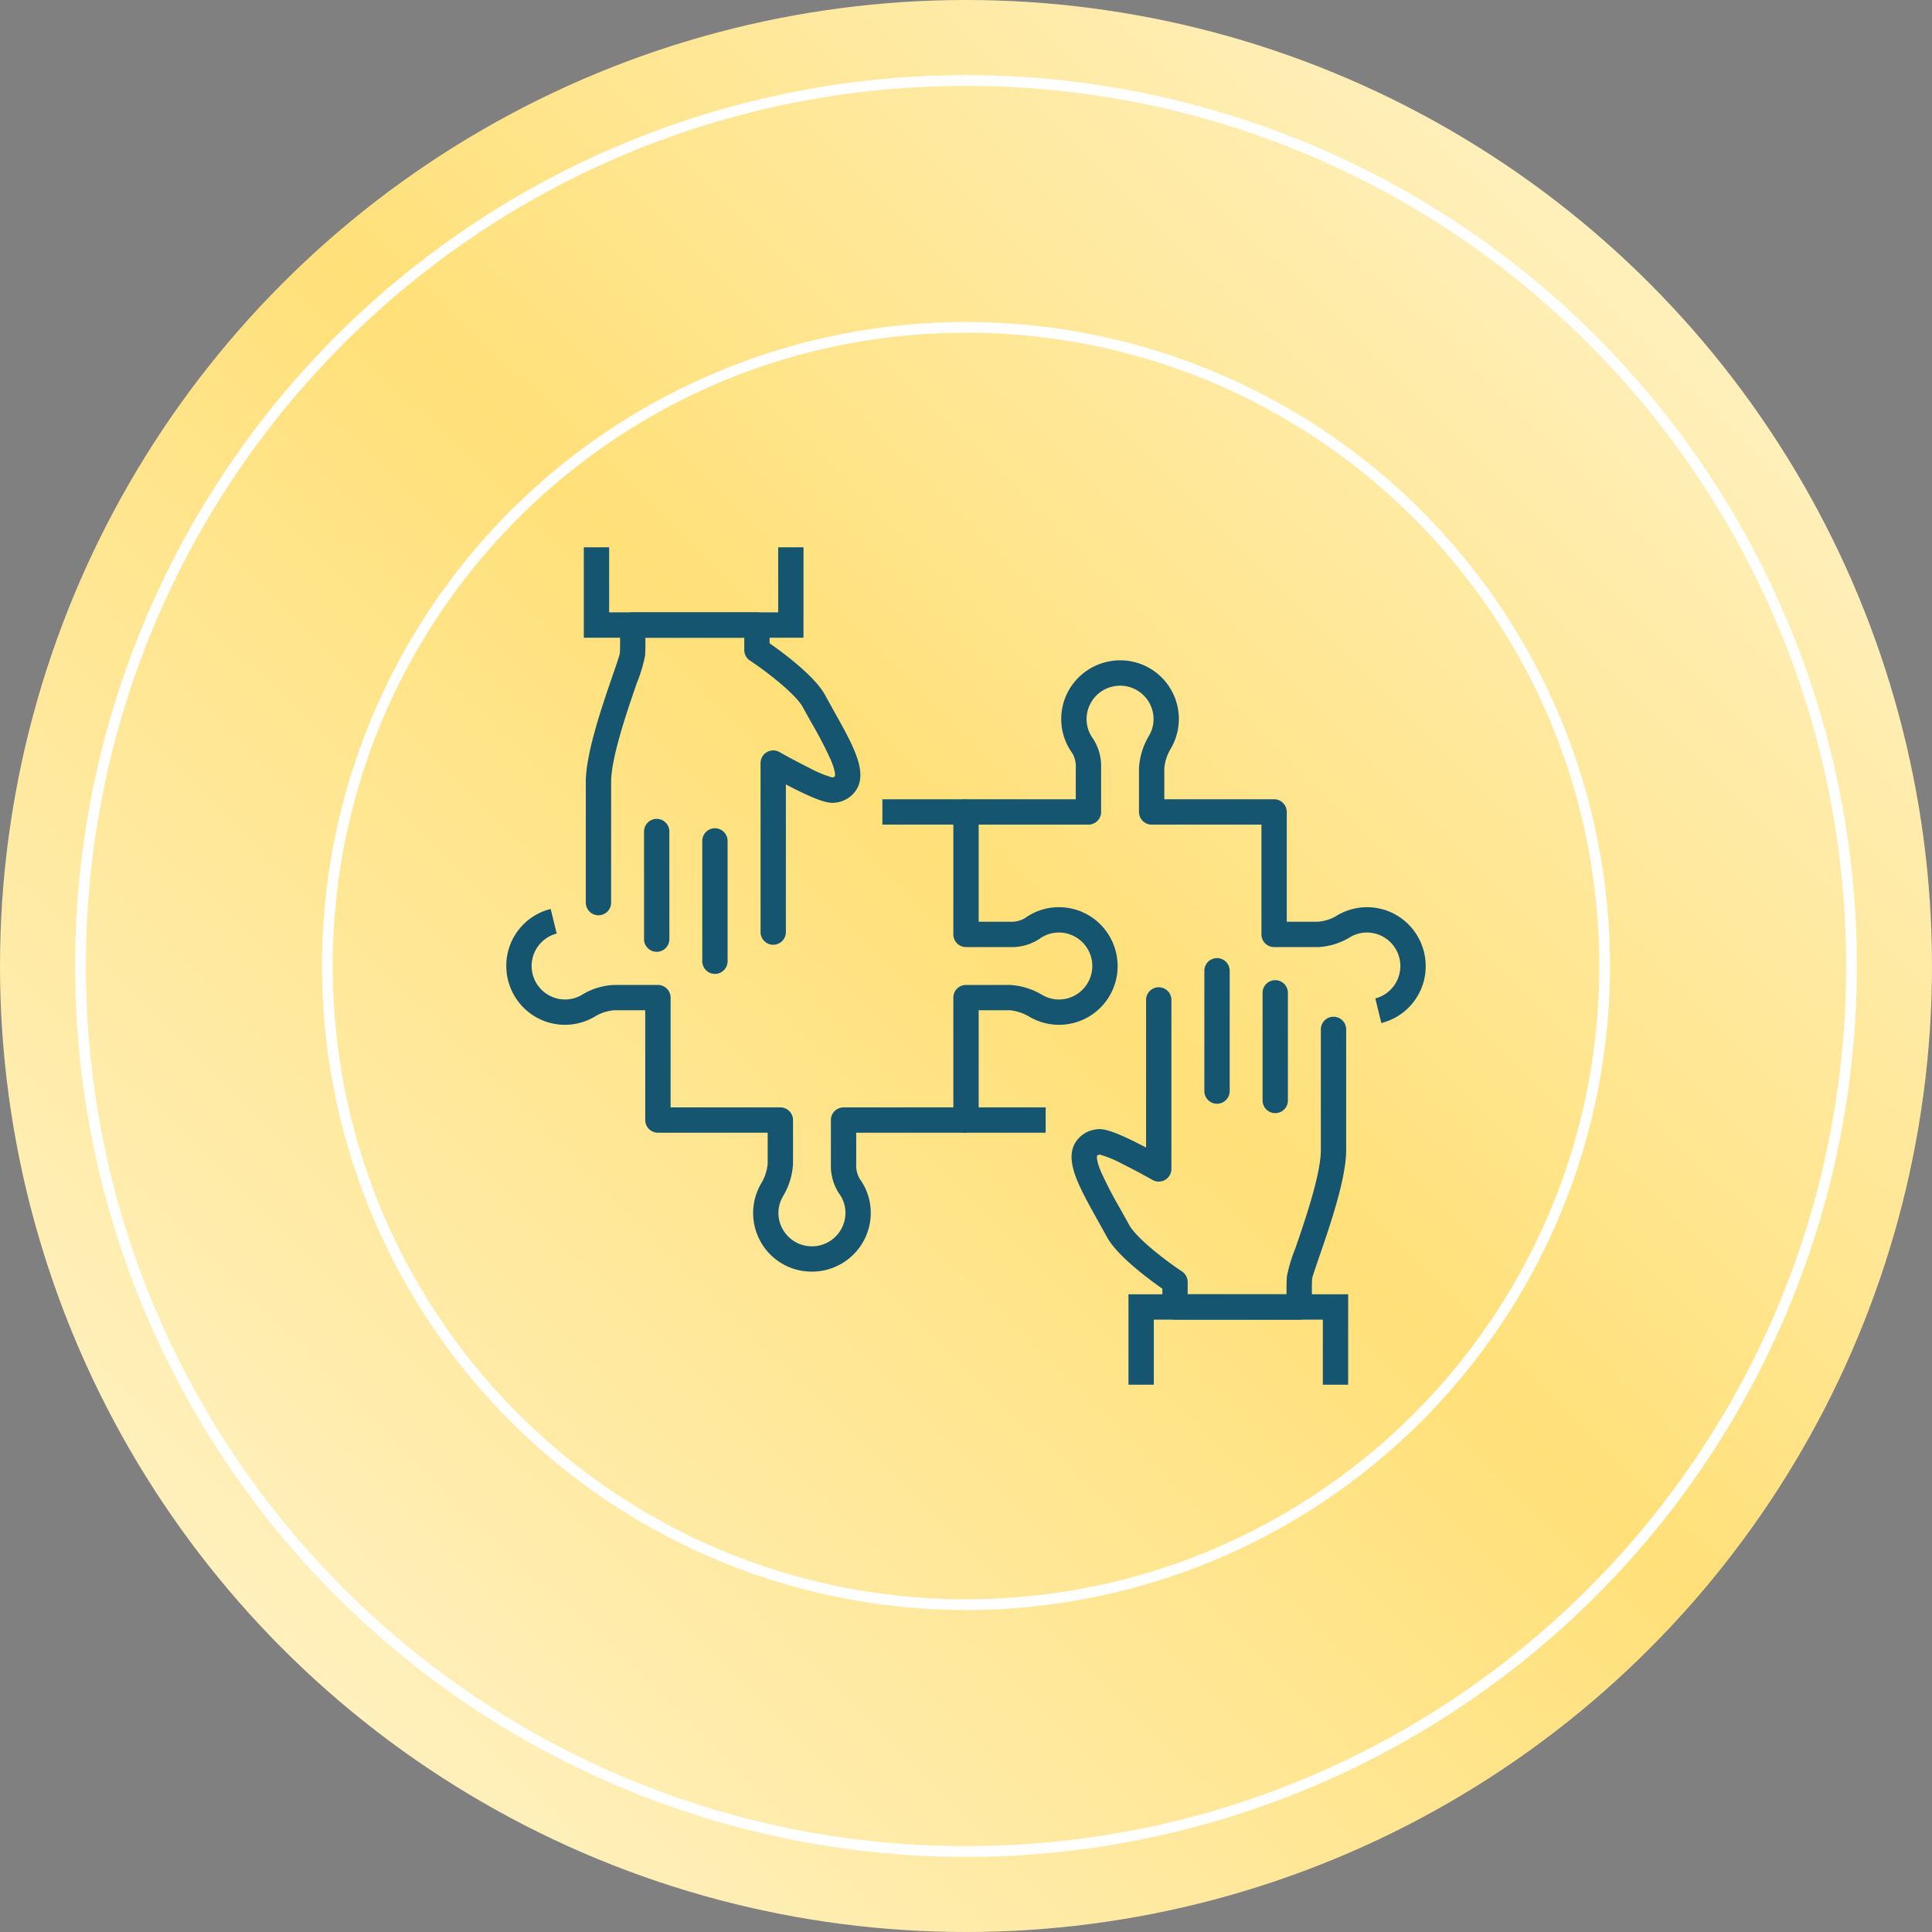 <svg xmlns="http://www.w3.org/2000/svg" xmlns:xlink="http://www.w3.org/1999/xlink" width="360" height="360" viewBox="0 0 360 360"><rect x="0" y="0" width="360" height="360" fill="#808080" stroke="none"/><defs><linearGradient id="linear-gradient" x1="1" x2="0" y2="1.016" gradientUnits="objectBoundingBox"><stop offset="0" stop-color="#fff7d9"></stop><stop offset="0.474" stop-color="#ffe079"></stop><stop offset="1" stop-color="#fff7d9"></stop></linearGradient></defs><g id="icon-services-agile-coaching-organizational-transformation-management" transform="translate(-444 -58)"><circle id="Ellipse_138" data-name="Ellipse 138" cx="180" cy="180" r="180" transform="translate(444 58)" fill="url(#linear-gradient)"></circle><path id="Ellipse_332" data-name="Ellipse 332" d="M166,2a165.222,165.222,0,0,0-33.054,3.332A163.089,163.089,0,0,0,74.307,30.007a164.485,164.485,0,0,0-59.42,72.157,163.164,163.164,0,0,0-9.555,30.782,165.619,165.619,0,0,0,0,66.108,163.089,163.089,0,0,0,24.676,58.639,164.485,164.485,0,0,0,72.157,59.42,163.164,163.164,0,0,0,30.782,9.555,165.619,165.619,0,0,0,66.108,0,163.089,163.089,0,0,0,58.639-24.676,164.486,164.486,0,0,0,59.42-72.157,163.165,163.165,0,0,0,9.555-30.782,165.619,165.619,0,0,0,0-66.108,163.089,163.089,0,0,0-24.676-58.639,164.486,164.486,0,0,0-72.157-59.42,163.165,163.165,0,0,0-30.782-9.555A165.222,165.222,0,0,0,166,2m0-2A166,166,0,1,1,0,166,166,166,0,0,1,166,0Z" transform="translate(458 72)" fill="#fff"></path><path id="Ellipse_333" data-name="Ellipse 333" d="M120,2A118.883,118.883,0,0,0,96.217,4.4a117.342,117.342,0,0,0-42.19,17.754A118.35,118.35,0,0,0,11.272,74.07,117.391,117.391,0,0,0,4.4,96.217a119.17,119.17,0,0,0,0,47.566,117.342,117.342,0,0,0,17.754,42.19A118.35,118.35,0,0,0,74.07,228.728,117.389,117.389,0,0,0,96.217,235.6a119.17,119.17,0,0,0,47.566,0,117.343,117.343,0,0,0,42.19-17.754,118.35,118.35,0,0,0,42.754-51.918,117.388,117.388,0,0,0,6.875-22.147,119.17,119.17,0,0,0,0-47.566,117.343,117.343,0,0,0-17.754-42.19A118.35,118.35,0,0,0,165.93,11.272,117.39,117.39,0,0,0,143.783,4.4,118.882,118.882,0,0,0,120,2m0-2A120,120,0,1,1,0,120,120,120,0,0,1,120,0Z" transform="translate(504 118)" fill="#fff"></path><g id="ic" transform="translate(538.494 159.98)"><path id="Path_808" data-name="Path 808" d="M42.359,94.589H27.515a2.36,2.36,0,0,1-2.36-2.36V69.415a2.36,2.36,0,0,1,2.36-2.36h8.169a13.089,13.089,0,0,1,5.978,1.826,6.092,6.092,0,0,0,4.712.688,6.241,6.241,0,0,0-1.568-12.282,6.061,6.061,0,0,0-3.547,1.145A9.393,9.393,0,0,1,35.684,60H27.515a2.36,2.36,0,0,1-2.36-2.36V34.822a2.36,2.36,0,0,1,2.36-2.36H47.969V26.65a4.872,4.872,0,0,0-.679-2.826,10.753,10.753,0,0,1-2.03-6.3,10.886,10.886,0,0,1,4.247-8.658,11.034,11.034,0,0,1,9.581-1.928,10.924,10.924,0,0,1,6.528,16.175,8.738,8.738,0,0,0-1.15,3.534v5.812H84.925a2.36,2.36,0,0,1,2.36,2.36V55.277h5.809a8.074,8.074,0,0,0,3.372-1.048,10.891,10.891,0,0,1,14.41,2.586,11.029,11.029,0,0,1,1.927,9.578,10.9,10.9,0,0,1-7.9,7.761l-1.118-4.585a6.242,6.242,0,0,0-1.57-12.281,6.079,6.079,0,0,0-3.238.936A12.511,12.511,0,0,1,93.094,60H84.925a2.36,2.36,0,0,1-2.36-2.36V37.182H62.107a2.36,2.36,0,0,1-2.36-2.36V26.65a13.222,13.222,0,0,1,1.832-5.979,6.124,6.124,0,0,0,.685-4.715A6.244,6.244,0,0,0,49.98,17.528a6.062,6.062,0,0,0,1.148,3.549,9.389,9.389,0,0,1,1.561,5.573v8.172a2.36,2.36,0,0,1-2.36,2.36H29.875V55.277h5.809a4.874,4.874,0,0,0,2.829-.682,10.753,10.753,0,0,1,6.294-2.027,10.889,10.889,0,0,1,8.664,4.25,11.023,11.023,0,0,1,1.923,9.576A10.922,10.922,0,0,1,39.219,72.92a8.629,8.629,0,0,0-3.535-1.145H29.875V89.87H42.359Z" transform="translate(57.992 14.495)" fill="#155570"></path><path id="Line_474" data-name="Line 474" d="M15.583,4.22H0V-.5H15.583Z" transform="translate(69.925 47.456)" fill="#155570"></path><path id="Path_809" data-name="Path 809" d="M56.942,88.137a11.491,11.491,0,0,1-2.863-.365A10.922,10.922,0,0,1,47.551,71.6a8.742,8.742,0,0,0,1.15-3.538V62.253H28.247a2.36,2.36,0,0,1-2.36-2.36V39.439H20.074A8.074,8.074,0,0,0,16.7,40.487,10.891,10.891,0,0,1,2.293,37.9,11.035,11.035,0,0,1,.365,28.319a10.912,10.912,0,0,1,7.9-7.761l1.123,4.584a6.243,6.243,0,0,0,1.568,12.285,6.079,6.079,0,0,0,3.238-.936,12.511,12.511,0,0,1,5.885-1.772h8.172a2.36,2.36,0,0,1,2.36,2.36V57.533H51.061a2.36,2.36,0,0,1,2.36,2.36v8.169a13.049,13.049,0,0,1-1.832,5.982,6.12,6.12,0,0,0-.685,4.712,6.243,6.243,0,0,0,12.284-1.572,6.042,6.042,0,0,0-1.146-3.544,9.4,9.4,0,0,1-1.562-5.579V59.893a2.36,2.36,0,0,1,2.36-2.36H85.654v4.72H65.2v5.809a4.879,4.879,0,0,0,.679,2.829,10.73,10.73,0,0,1,2.03,6.294A10.952,10.952,0,0,1,56.942,88.137Z" transform="translate(-0.149 46.832)" fill="#155570"></path><path id="Path_810" data-name="Path 810" d="M75.945,59.1h-4.72V46.968H39.73V59.1H35.01V42.249H75.945Z" transform="translate(80.771 96.944)" fill="#155570"></path><path id="Path_811" data-name="Path 811" d="M74.288,86.9h-23.2a2.36,2.36,0,0,1-2.36-2.36v-3.4c-2.5-1.746-8.407-6.1-10.328-9.63-.538-.985-1.081-1.956-1.607-2.9-3.53-6.313-6.08-10.874-4.509-14.274a5.238,5.238,0,0,1,4.042-2.87c1.138-.223,2.716.068,7.066,2.2.791.389,1.576.791,2.3,1.172V27.33a2.36,2.36,0,1,1,4.72,0V58.823a2.36,2.36,0,0,1-3.529,2.05c-.028-.016-2.812-1.6-5.573-2.958a21.154,21.154,0,0,0-4.267-1.766,1.432,1.432,0,0,0-.482.192c-.033.111-.179.833.735,3.019a76.543,76.543,0,0,0,3.615,6.956c.531.95,1.08,1.932,1.631,2.939,1.334,2.448,6.749,6.621,9.849,8.678A2.36,2.36,0,0,1,53.445,79.9v2.286H71.87c-.014-1.163-.008-2.488.066-3.379a28.912,28.912,0,0,1,1.571-5.186c1.776-5.158,4.749-13.79,4.749-18.327V32.823a2.36,2.36,0,1,1,4.72,0v22.47c0,5.327-3.013,14.075-5.006,19.863-.579,1.682-1.234,3.584-1.334,4.091-.1,1.342-.028,4.2.01,5.207a2.36,2.36,0,0,1-2.358,2.45Z" transform="translate(73.369 57.01)" fill="#155570"></path><path id="Line_475" data-name="Line 475" d="M1.86,24.276A2.36,2.36,0,0,1-.5,21.916V1.86a2.36,2.36,0,0,1,4.72,0V21.916A2.36,2.36,0,0,1,1.86,24.276Z" transform="translate(141.268 81.161)" fill="#155570"></path><path id="Line_476" data-name="Line 476" d="M1.86,26.637A2.36,2.36,0,0,1-.5,24.277V1.86a2.36,2.36,0,0,1,4.72,0V24.277A2.36,2.36,0,0,1,1.86,26.637Z" transform="translate(130.419 77.05)" fill="#155570"></path><path id="Path_812" data-name="Path 812" d="M45.294,16.846H4.36V0h4.72V12.127h31.5V0h4.72Z" transform="translate(9.929 0)" fill="#155570"></path><path id="Path_813" data-name="Path 813" d="M39.395,65.809a2.36,2.36,0,0,1-2.36-2.36V31.955a2.36,2.36,0,0,1,3.529-2.05c.028.016,2.812,1.6,5.573,2.958A21.153,21.153,0,0,0,50.4,34.63a1.432,1.432,0,0,0,.482-.192c.033-.111.179-.832-.735-3.019a76.541,76.541,0,0,0-3.615-6.956c-.531-.95-1.08-1.932-1.631-2.939-1.331-2.442-6.748-6.619-9.85-8.678A2.361,2.361,0,0,1,34,10.879V8.594H15.577c.014,1.163.008,2.488-.066,3.379a28.912,28.912,0,0,1-1.571,5.186c-1.776,5.158-4.749,13.79-4.749,18.327v22.47a2.36,2.36,0,1,1-4.72,0V35.485c0-5.327,3.013-14.075,5.006-19.863.579-1.682,1.234-3.584,1.334-4.091.1-1.342.028-4.2-.01-5.207a2.36,2.36,0,0,1,2.358-2.45h23.2a2.36,2.36,0,0,1,2.36,2.36v3.4c2.5,1.746,8.407,6.1,10.328,9.63.538.984,1.081,1.956,1.607,2.9,3.53,6.313,6.08,10.874,4.509,14.274a5.238,5.238,0,0,1-4.042,2.87c-1.138.223-2.716-.068-7.066-2.2-.791-.389-1.576-.791-2.3-1.172v27.52A2.36,2.36,0,0,1,39.395,65.809Z" transform="translate(10.189 8.252)" fill="#155570"></path><path id="Line_477" data-name="Line 477" d="M1.86,24.276A2.36,2.36,0,0,1-.5,21.916V1.86a2.36,2.36,0,0,1,4.72,0V21.916A2.36,2.36,0,0,1,1.86,24.276Z" transform="translate(26.013 51.101)" fill="#155570"></path><path id="Line_478" data-name="Line 478" d="M1.86,26.637A2.36,2.36,0,0,1-.5,24.277V1.86a2.36,2.36,0,0,1,4.72,0V24.277A2.36,2.36,0,0,1,1.86,26.637Z" transform="translate(36.863 52.855)" fill="#155570"></path></g></g></svg>